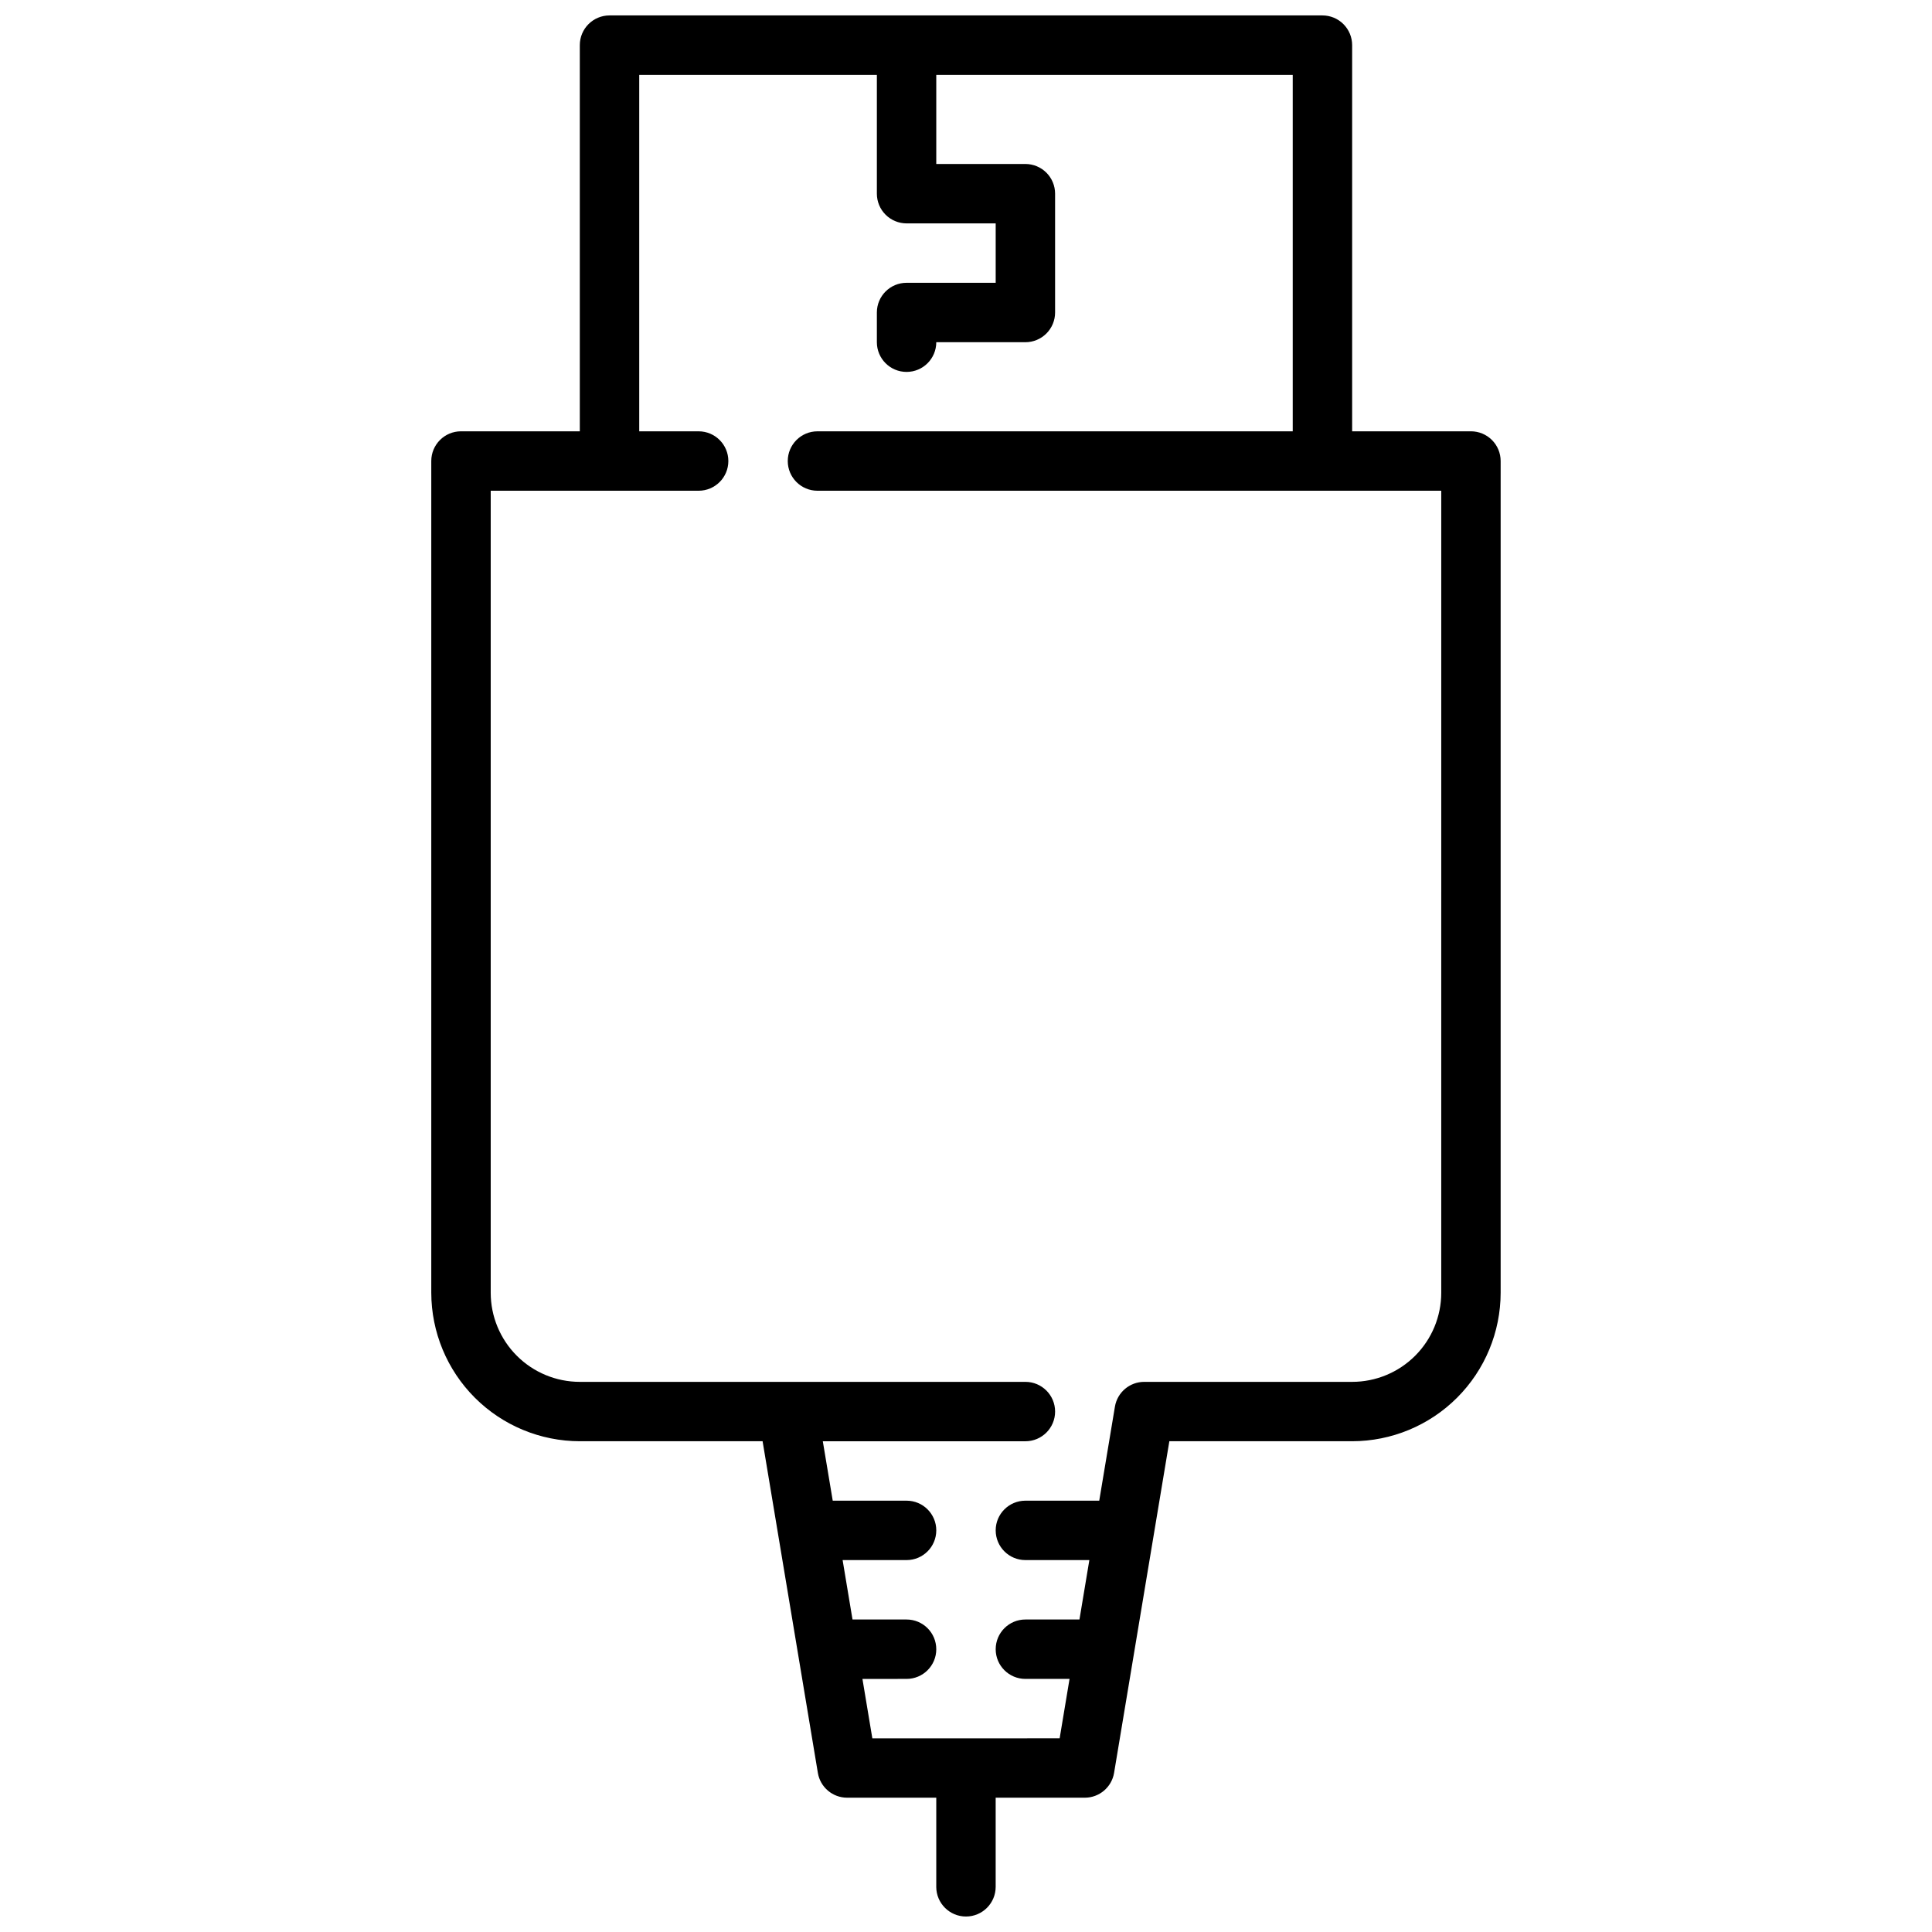 <?xml version="1.0" encoding="UTF-8"?>
<!-- Uploaded to: SVG Find, www.svgfind.com, Generator: SVG Find Mixer Tools -->
<svg width="800px" height="800px" version="1.1" viewBox="144 144 512 512" xmlns="http://www.w3.org/2000/svg">
 <defs>
  <clipPath id="a">
   <path d="m258 148.09h284v503.81h-284z"/>
  </clipPath>
 </defs>
 <g clip-path="url(#a)">
  <path d="m533.82 258.3h-31.488v-102.34c0-2.086-0.832-4.09-2.309-5.566-1.473-1.477-3.477-2.305-5.566-2.305h-188.93c-4.348 0-7.871 3.523-7.871 7.871v102.34h-31.488c-4.348 0-7.875 3.527-7.875 7.875v220.41c0.016 10.438 4.164 20.441 11.543 27.82s17.383 11.527 27.82 11.539h48.438l14.648 87.891v0.004c0.633 3.793 3.914 6.57 7.762 6.57h23.617v23.617h-0.004c0 4.348 3.527 7.871 7.875 7.871s7.871-3.523 7.871-7.871v-23.617h23.617c3.844 0 7.125-2.777 7.762-6.57l14.648-87.895h48.438c10.434-0.012 20.438-4.16 27.816-11.539s11.531-17.383 11.543-27.82v-220.41c0-2.09-0.828-4.09-2.305-5.566s-3.481-2.309-5.566-2.309zm-7.875 228.29c0 6.266-2.488 12.27-6.914 16.699-4.43 4.43-10.438 6.918-16.699 6.918h-55.105c-3.844 0-7.129 2.781-7.762 6.574l-4.156 24.914h-19.57c-4.348 0-7.871 3.523-7.871 7.871s3.523 7.871 7.871 7.871h16.949l-2.621 15.742-14.328 0.004c-4.348 0-7.871 3.523-7.871 7.871 0 4.348 3.523 7.871 7.871 7.871h11.699l-2.621 15.742-49.641 0.004-2.621-15.742 11.695-0.004c4.348 0 7.871-3.523 7.871-7.871 0-4.348-3.523-7.871-7.871-7.871h-14.328l-2.621-15.742 16.949-0.004c4.348 0 7.871-3.523 7.871-7.871s-3.523-7.871-7.871-7.871h-19.57l-2.629-15.742 53.688-0.004c4.348 0 7.871-3.523 7.871-7.871s-3.523-7.871-7.871-7.871h-118.08c-6.266 0-12.273-2.488-16.699-6.918-4.43-4.43-6.918-10.434-6.918-16.699v-212.54h55.105-0.004c4.348 0 7.875-3.523 7.875-7.871 0-4.348-3.527-7.875-7.875-7.875h-15.742v-94.465h62.977v31.488c0 2.09 0.828 4.09 2.305 5.566s3.481 2.309 5.566 2.309h23.617v15.742h-23.617c-4.348 0-7.871 3.523-7.871 7.871v7.875c0 4.348 3.523 7.871 7.871 7.871s7.871-3.523 7.871-7.871h23.617c2.09 0 4.09-0.832 5.566-2.309 1.477-1.477 2.305-3.477 2.305-5.566v-31.488c0-2.086-0.828-4.09-2.305-5.566-1.477-1.473-3.477-2.305-5.566-2.305h-23.617v-23.617h94.465v94.465h-125.95c-4.348 0-7.871 3.527-7.871 7.875 0 4.348 3.523 7.871 7.871 7.871h165.31z"/>
 </g>
</svg>